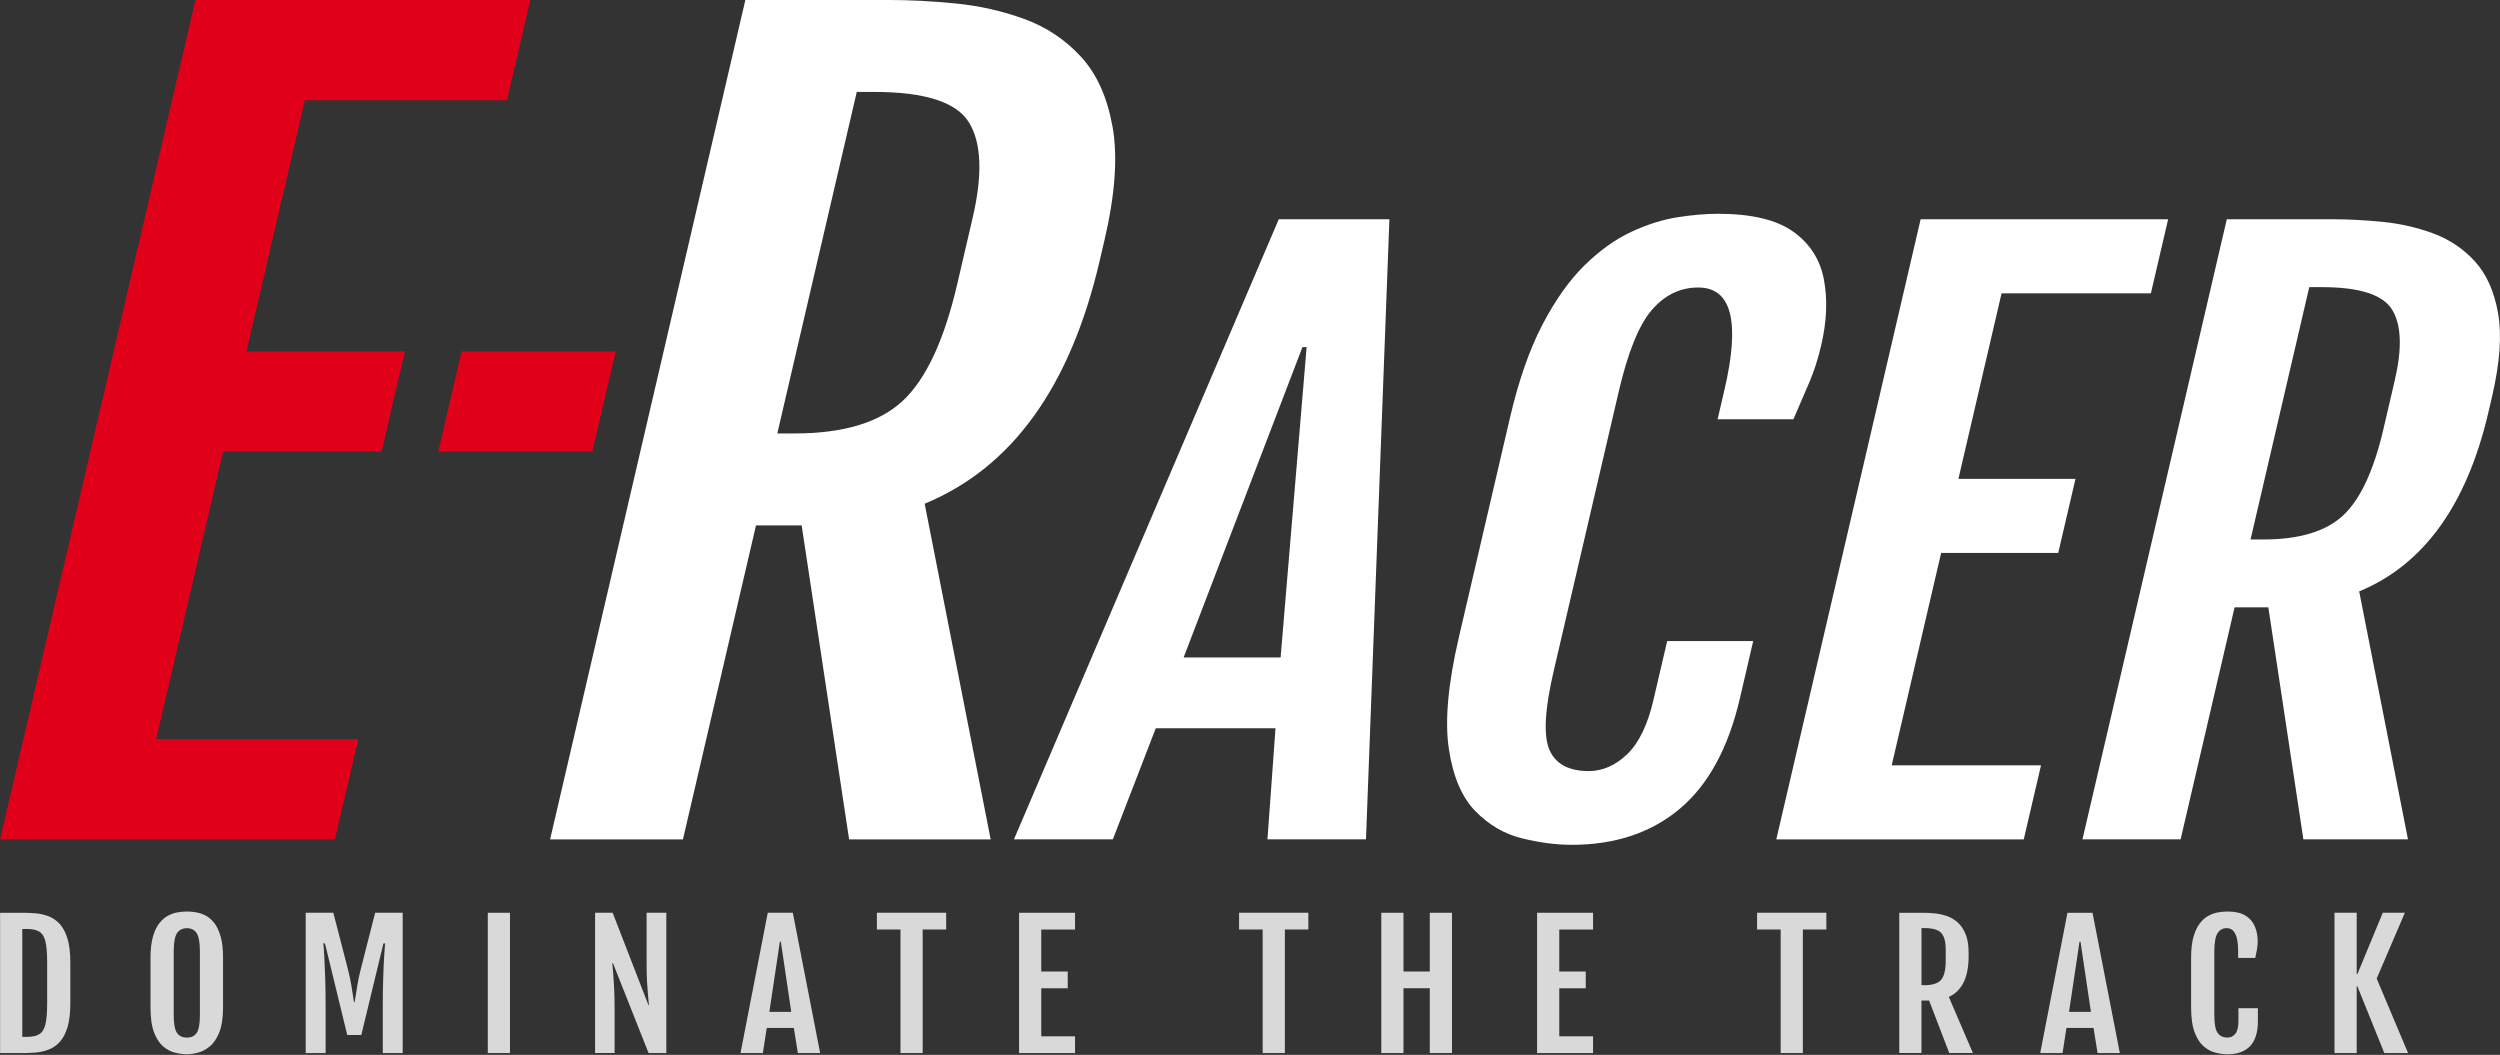 <svg width="583" height="246" viewBox="0 0 583 246" fill="none" xmlns="http://www.w3.org/2000/svg">
<rect x="0" y="0" width="583" height="246" fill="#333333" stroke="none"/>
<path d="M45.57 0H123.675L118.233 23.378H71.104L57.471 81.939H94.431L88.989 105.317H52.029L36.427 172.363H83.557L78.115 195.741H0.02L45.57 0Z" fill="#E1001A"/>
<path d="M173.818 0H207.429C212.138 0 217.257 0.264 222.794 0.802C228.33 1.34 233.677 2.543 238.824 4.411C243.97 6.28 248.394 9.224 252.085 13.234C255.777 17.244 258.231 22.713 259.458 29.622C260.676 36.54 260.058 45.308 257.584 55.926L256.433 60.857C249.602 90.196 235.998 109.063 215.63 117.467L231.023 195.741H198.011L186.947 122.516H176.301L159.263 195.741H128.287L173.818 0ZM185.339 101.079C196.66 101.079 205.041 98.554 210.483 93.514C215.925 88.474 220.168 79.377 223.231 66.244L226.827 50.776C229.177 40.687 228.882 33.286 225.961 28.546C223.041 23.807 215.677 21.437 203.871 21.437H199.8L181.267 101.079H185.339Z" fill="white"/>
<path d="M298.209 51.132H324.009L318.548 195.732H295.573L297.448 169.829H269.526L259.517 195.732H236.457L298.209 51.132ZM298.637 153.323L304.706 80.936H303.736L276.023 153.323H298.646H298.637Z" fill="white"/>
<path d="M366.494 197.008C362.841 197.008 358.969 196.497 354.879 195.486C350.788 194.474 347.173 192.35 344.033 189.133C340.894 185.915 338.839 181.076 337.868 174.614C336.898 168.151 337.678 159.502 340.199 148.665L352.12 97.442C354.146 88.747 356.667 81.51 359.692 75.722C362.718 69.934 366 65.314 369.548 61.841C373.097 58.368 376.731 55.771 380.46 54.048C384.189 52.325 387.776 51.195 391.229 50.657C394.683 50.12 397.822 49.855 400.648 49.855C408.42 49.855 414.261 51.241 418.152 54.002C422.043 56.773 424.431 60.483 425.325 65.14C426.22 69.798 426.01 74.92 424.707 80.507C423.984 83.615 423.071 86.477 421.958 89.102C420.845 91.727 419.598 94.616 418.219 97.779H400.543L402.16 90.834C405.851 74.975 403.806 67.045 396.034 67.045C391.848 67.045 388.252 68.777 385.236 72.25C382.22 75.722 379.632 82.084 377.482 91.344L362.308 156.531C360.216 165.508 359.902 171.633 361.348 174.905C362.794 178.177 365.847 179.818 370.5 179.818C373.734 179.818 376.721 178.505 379.461 175.88C382.192 173.256 384.237 169.036 385.588 163.221L388.784 149.503H408.848L405.737 162.883C403.045 174.45 398.364 183.035 391.705 188.622C385.046 194.21 376.645 197.008 366.513 197.008H366.494Z" fill="white"/>
<path d="M447.901 51.132H505.609L501.585 68.404H466.766L456.701 111.67H484.004L479.98 128.942H452.676L441.146 178.469H475.965L471.941 195.741H414.233L447.891 51.141L447.901 51.132Z" fill="white"/>
<path d="M519.301 51.132H544.131C547.603 51.132 551.39 51.332 555.48 51.724C559.571 52.116 563.519 53.009 567.315 54.395C571.12 55.78 574.384 57.949 577.104 60.912C579.835 63.874 581.642 67.912 582.546 73.016C583.45 78.12 582.984 84.6 581.157 92.448L580.31 96.084C575.268 117.758 565.213 131.703 550.162 137.91L561.54 195.732H537.148L528.976 141.629H521.108L508.522 195.732H485.633L519.291 51.132H519.301ZM527.815 125.806C536.178 125.806 542.371 123.947 546.395 120.219C550.41 116.491 553.549 109.774 555.813 100.067L558.477 88.638C560.209 81.191 559.999 75.713 557.84 72.213C555.68 68.713 550.239 66.964 541.524 66.964H538.518L524.828 125.806H527.834H527.815Z" fill="white"/>
<path d="M5.395 245.569H0.02V212.858H5.395C6.365 212.858 7.364 212.903 8.391 212.994C9.419 213.086 10.408 213.313 11.36 213.687C12.311 214.061 13.167 214.653 13.928 215.474C14.689 216.294 15.289 217.433 15.736 218.882C16.183 220.331 16.402 222.191 16.402 224.469V233.967C16.402 236.236 16.183 238.105 15.736 239.563C15.289 241.021 14.689 242.161 13.928 242.981C13.167 243.801 12.311 244.403 11.36 244.758C10.408 245.123 9.419 245.351 8.391 245.442C7.364 245.533 6.365 245.578 5.395 245.578V245.569ZM5.195 216.631V241.796H6.317C7.573 241.796 8.534 241.577 9.21 241.14C9.885 240.702 10.351 239.927 10.608 238.806C10.865 237.685 10.998 236.099 10.998 234.058V224.369C10.998 222.309 10.865 220.723 10.608 219.611C10.351 218.49 9.885 217.716 9.21 217.287C8.534 216.859 7.573 216.64 6.317 216.64H5.195V216.631Z" fill="#D9D9D9"/>
<path d="M43.593 245.852C42.765 245.852 41.862 245.733 40.882 245.505C39.902 245.278 38.97 244.794 38.094 244.065C37.219 243.336 36.496 242.242 35.935 240.784C35.373 239.326 35.098 237.366 35.098 234.914V223.33C35.098 221.361 35.288 219.73 35.668 218.417C36.049 217.105 36.544 216.057 37.172 215.273C37.799 214.489 38.475 213.897 39.226 213.514C39.978 213.122 40.739 212.867 41.5 212.748C42.261 212.63 42.956 212.566 43.603 212.566C44.249 212.566 44.896 212.621 45.648 212.739C46.4 212.858 47.151 213.104 47.893 213.477C48.635 213.851 49.32 214.434 49.939 215.209C50.557 215.984 51.061 217.032 51.442 218.354C51.822 219.666 52.013 221.325 52.013 223.33V234.914C52.013 237.339 51.718 239.28 51.137 240.739C50.547 242.197 49.815 243.291 48.921 244.02C48.026 244.749 47.104 245.241 46.152 245.487C45.201 245.733 44.354 245.852 43.603 245.852H43.593ZM43.593 241.969C44.621 241.969 45.382 241.595 45.876 240.857C46.371 240.119 46.618 238.733 46.618 236.701V221.954C46.618 219.857 46.371 218.417 45.876 217.634C45.382 216.85 44.621 216.458 43.593 216.458C42.566 216.458 41.767 216.85 41.262 217.634C40.758 218.417 40.511 219.857 40.511 221.954V236.701C40.511 238.733 40.758 240.119 41.262 240.857C41.767 241.595 42.537 241.969 43.593 241.969Z" fill="#D9D9D9"/>
<path d="M71.312 212.857H77.734L81.149 226.092C81.51 227.486 81.786 228.817 81.986 230.102C82.186 231.387 82.376 232.581 82.547 233.693H82.709C82.899 232.581 83.09 231.387 83.28 230.102C83.47 228.817 83.746 227.477 84.108 226.092L87.485 212.857H93.906V245.569H89.264V234.75C89.264 232.526 89.292 230.439 89.35 228.489C89.406 226.538 89.483 224.825 89.568 223.357C89.654 221.89 89.73 220.769 89.797 220.003H89.416L84.26 241.358H80.978L75.783 220.003H75.403C75.479 220.769 75.564 221.89 75.641 223.357C75.717 224.825 75.793 226.538 75.85 228.489C75.907 230.439 75.936 232.526 75.936 234.75V245.569H71.293V212.857H71.312Z" fill="#D9D9D9"/>
<path d="M113.754 212.858H118.929V245.569H113.754V212.858Z" fill="#D9D9D9"/>
<path d="M138.773 212.857H142.874L151.207 234.368H151.331C151.274 233.693 151.207 232.937 151.122 232.098C151.036 231.26 150.96 230.257 150.894 229.081C150.827 227.905 150.789 226.474 150.789 224.788V212.857H155.384V245.569H151.246L142.95 224.633H142.788C142.855 225.399 142.931 226.237 143.007 227.14C143.083 228.042 143.159 229.191 143.226 230.567C143.292 231.943 143.33 233.739 143.33 235.944V245.56H138.773V212.848V212.857Z" fill="#D9D9D9"/>
<path d="M179.042 212.857H184.884L191.258 245.569H186.063L185.122 239.708H178.805L177.901 245.569H172.688L179.042 212.857ZM184.522 235.972L182.087 219.593H181.868L179.414 235.972H184.532H184.522Z" fill="#D9D9D9"/>
<path d="M209.991 216.759H204.492V212.849H220.646V216.759H215.166V245.569H209.991V216.759Z" fill="#D9D9D9"/>
<path d="M237.646 212.858H250.699V216.768H242.822V226.557H248.996V230.467H242.822V241.668H250.699V245.578H237.646V212.867V212.858Z" fill="#D9D9D9"/>
<path d="M294.452 216.758H288.953V212.848H305.107V216.758H299.627V245.569H294.452V216.758Z" fill="#D9D9D9"/>
<path d="M322.117 212.857H327.292V226.556H333.429V212.857H338.604V245.569H333.429V230.457H327.292V245.569H322.117V212.857Z" fill="#D9D9D9"/>
<path d="M358.447 212.857H371.5V216.768H363.623V226.556H369.797V230.466H363.623V241.668H371.5V245.578H358.447V212.867V212.857Z" fill="#D9D9D9"/>
<path d="M415.249 216.758H409.75V212.848H425.904V216.758H420.424V245.569H415.249V216.758Z" fill="#D9D9D9"/>
<path d="M442.908 212.858H448.521C449.311 212.858 450.176 212.903 451.118 212.994C452.06 213.086 453.002 213.286 453.934 213.596C454.867 213.906 455.723 214.398 456.493 215.073C457.264 215.747 457.892 216.658 458.368 217.807C458.843 218.955 459.081 220.432 459.081 222.2V223.02C459.081 227.924 457.54 231.077 454.467 232.481L460.08 245.56H454.562L449.863 233.32H448.084V245.56H442.908V212.849V212.858ZM448.768 229.747C450.662 229.747 451.965 229.327 452.678 228.48C453.392 227.632 453.744 226.119 453.744 223.923V221.334C453.744 219.648 453.411 218.408 452.736 217.615C452.06 216.823 450.738 216.431 448.768 216.431H448.093V229.738H448.768V229.747Z" fill="#D9D9D9"/>
<path d="M482.132 212.858H487.974L494.348 245.57H489.153L488.211 239.709H481.894L480.991 245.57H475.777L482.132 212.858ZM487.603 235.972L485.167 219.593H484.948L482.494 235.972H487.612H487.603Z" fill="#D9D9D9"/>
<path d="M519.462 245.852C518.634 245.852 517.731 245.733 516.751 245.505C515.771 245.278 514.839 244.794 513.963 244.065C513.088 243.336 512.365 242.242 511.804 240.784C511.243 239.326 510.967 237.366 510.967 234.914V223.33C510.967 221.361 511.157 219.73 511.537 218.417C511.918 217.105 512.413 216.057 513.041 215.273C513.659 214.489 514.344 213.897 515.095 213.514C515.847 213.122 516.599 212.867 517.35 212.748C518.102 212.63 518.796 212.566 519.443 212.566C521.203 212.566 522.592 212.876 523.62 213.505C524.647 214.134 525.38 214.972 525.827 216.02C526.274 217.068 526.493 218.235 526.493 219.493C526.493 220.195 526.435 220.842 526.321 221.434C526.207 222.027 526.074 222.683 525.931 223.394H521.936V221.826C521.936 218.235 521.06 216.449 519.3 216.449C518.359 216.449 517.636 216.841 517.131 217.624C516.627 218.408 516.38 219.848 516.38 221.945V236.692C516.38 238.724 516.627 240.11 517.131 240.848C517.636 241.586 518.406 241.96 519.462 241.96C520.195 241.96 520.804 241.659 521.279 241.067C521.755 240.474 522.002 239.517 522.002 238.205V235.106H526.54V238.132C526.54 240.748 525.931 242.689 524.723 243.956C523.505 245.223 521.755 245.852 519.462 245.852Z" fill="#D9D9D9"/>
<path d="M544.406 212.857H549.582V227.149H549.743L555.661 212.857H560.817L554.243 228.197L561.559 245.569H556.022L549.743 230.002H549.582V245.569H544.406V212.857Z" fill="#D9D9D9"/>
<path d="M138.135 105.317H102.203L107.645 81.939H143.577L138.135 105.317Z" fill="#E1001A"/>
</svg>
